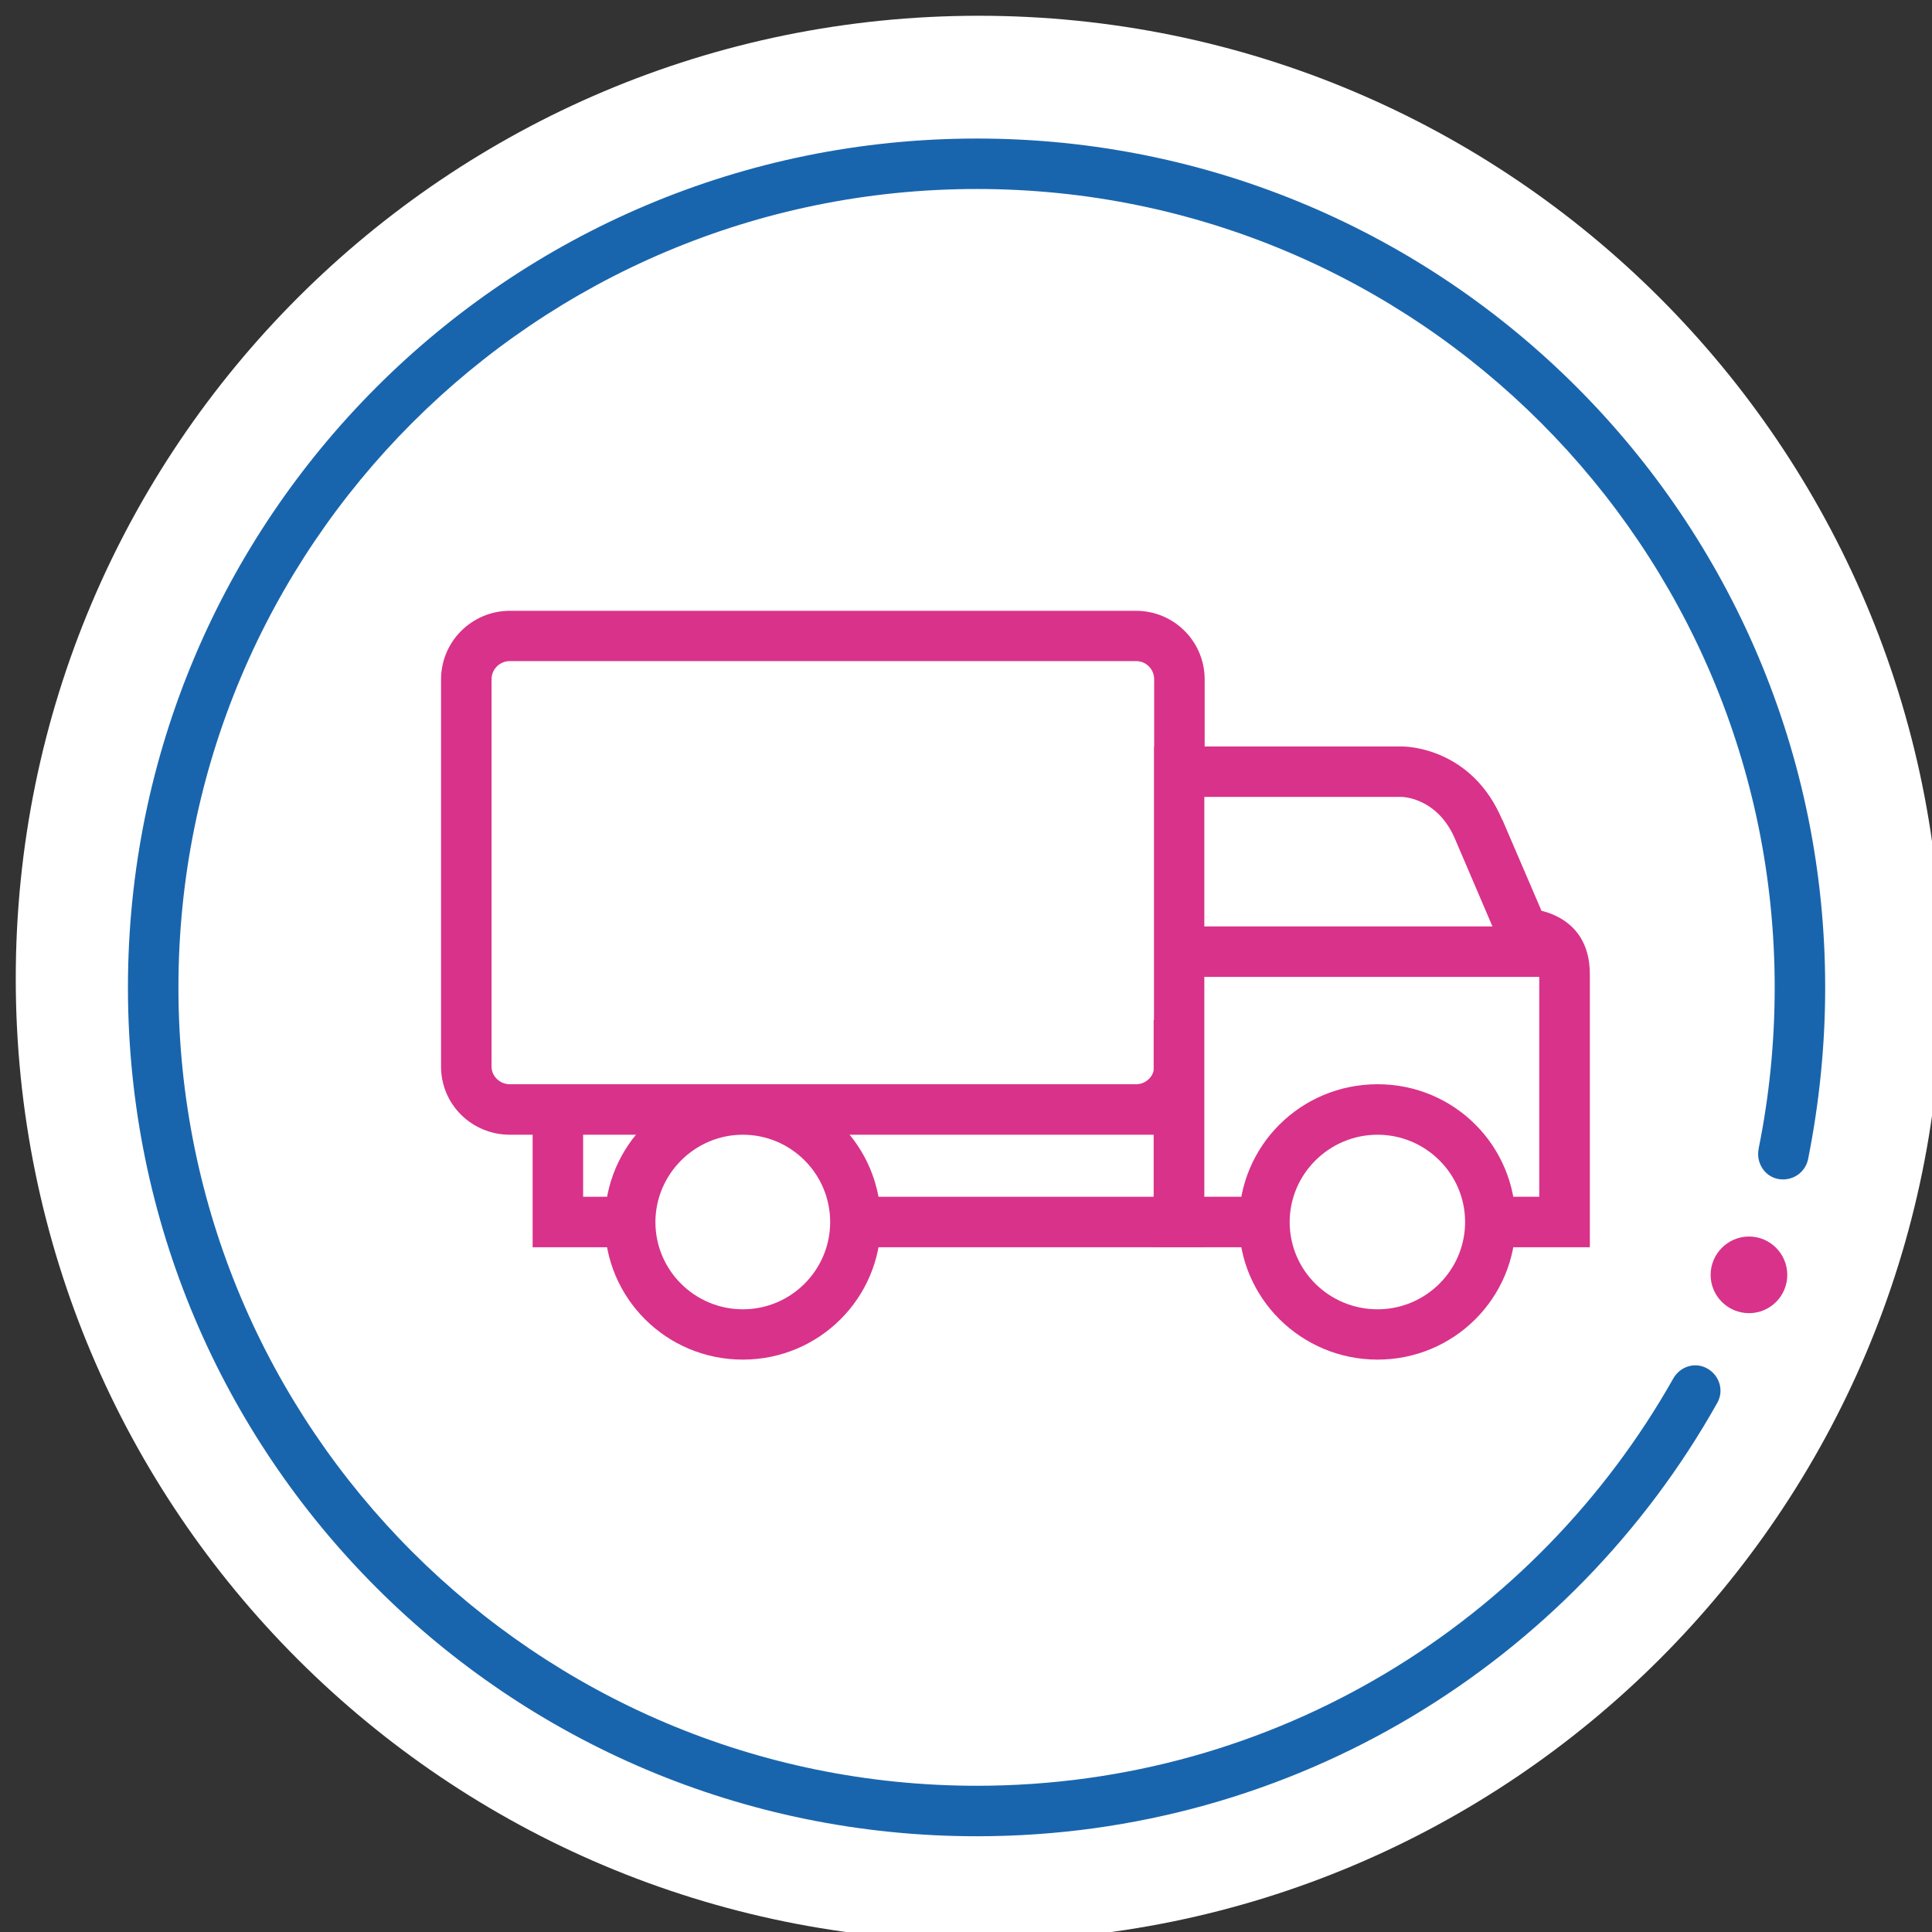 <svg xmlns="http://www.w3.org/2000/svg" xmlns:xlink="http://www.w3.org/1999/xlink" width="60" zoomAndPan="magnify" viewBox="0 0 45 45" height="60" preserveAspectRatio="xMidYMid meet" version="1.0"><rect x="0" y="0" width="45" height="45" fill="#333333" stroke="none"/><defs><clipPath id="1c385ea881"><path d="M 0.367 0.367 L 45 0.367 L 45 45 L 0.367 45 Z M 0.367 0.367 " clip-rule="nonzero"/></clipPath></defs><g clip-path="url(#1c385ea881)"><path fill="#ffffff" d="M 45.227 22.793 C 45.227 10.406 35.184 0.367 22.797 0.367 C 10.406 0.367 0.367 10.406 0.367 22.793 C 0.367 35.184 10.406 45.211 22.797 45.211 C 35.184 45.211 45.227 35.172 45.227 22.793 Z M 45.227 22.793 " fill-opacity="1" fill-rule="nonzero"/></g><path fill="#1965ad" d="M 40.961 26.758 C 41.207 25.547 41.336 24.293 41.336 23 L 41.926 23 L 41.336 23 C 41.336 12.73 33.02 4.402 22.754 4.402 L 22.754 3.816 L 22.754 4.402 C 12.473 4.402 4.156 12.73 4.156 23 L 3.57 23 L 4.156 23 C 4.156 33.266 12.484 41.594 22.754 41.594 L 22.754 42.184 L 22.754 41.594 C 29.719 41.594 35.781 37.766 38.977 32.102 C 39.141 31.82 39.492 31.715 39.773 31.879 C 40.055 32.043 40.16 32.398 39.996 32.68 C 36.613 38.707 30.152 42.77 22.754 42.77 C 11.828 42.77 2.98 33.926 2.98 23 C 2.98 12.074 11.828 3.227 22.754 3.227 C 33.676 3.227 42.512 12.086 42.512 23 C 42.512 24.375 42.371 25.711 42.113 27.004 C 42.043 27.324 41.734 27.52 41.418 27.461 C 41.102 27.402 40.902 27.086 40.961 26.77 Z M 40.961 26.758 " fill-opacity="1" fill-rule="nonzero"/><path fill="#d9328a" d="M 41.629 29.695 C 41.629 29.203 41.23 28.801 40.738 28.801 C 40.246 28.801 39.844 29.203 39.844 29.695 C 39.844 30.188 40.246 30.586 40.738 30.586 C 41.23 30.586 41.629 30.188 41.629 29.695 Z M 41.629 29.695 " fill-opacity="1" fill-rule="nonzero"/><path fill="#ffffff" d="M 26.461 14.812 L 11.875 14.812 C 11.32 14.812 10.863 15.273 10.863 15.824 L 10.863 24.844 C 10.863 25.398 11.32 25.844 11.875 25.844 L 26.461 25.844 C 27.012 25.844 27.473 25.398 27.473 24.844 L 27.473 15.824 C 27.473 15.273 27.012 14.812 26.461 14.812 Z M 26.461 14.812 " fill-opacity="1" fill-rule="nonzero"/><path fill="#d9328a" d="M 26.461 15.398 L 11.875 15.398 L 11.875 14.812 L 11.875 15.398 C 11.641 15.398 11.449 15.586 11.449 15.824 L 10.863 15.824 L 11.449 15.824 L 11.449 24.844 L 10.863 24.844 L 11.449 24.844 C 11.449 25.066 11.641 25.254 11.875 25.254 L 11.875 25.844 L 11.875 25.254 L 26.461 25.254 L 26.461 25.844 L 26.461 25.254 C 26.695 25.254 26.883 25.066 26.883 24.844 L 27.473 24.844 L 26.883 24.844 L 26.883 15.824 L 27.473 15.824 L 26.883 15.824 C 26.883 15.586 26.695 15.398 26.461 15.398 L 26.461 14.812 Z M 26.461 14.227 C 27.344 14.227 28.059 14.941 28.059 15.824 L 28.059 24.844 C 28.059 25.727 27.344 26.43 26.461 26.43 L 11.875 26.43 C 10.992 26.43 10.273 25.727 10.273 24.844 L 10.273 15.824 C 10.273 14.941 10.992 14.227 11.875 14.227 Z M 26.461 14.227 " fill-opacity="1" fill-rule="nonzero"/><path fill="#ffffff" d="M 12.992 25.844 L 27.473 25.844 L 27.473 28.465 L 12.992 28.465 Z M 12.992 25.844 " fill-opacity="1" fill-rule="nonzero"/><path fill="#d9328a" d="M 12.992 25.254 L 28.059 25.254 L 28.059 29.051 L 12.406 29.051 L 12.406 25.254 Z M 12.992 26.43 L 12.992 25.844 L 13.582 25.844 L 13.582 28.465 L 12.992 28.465 L 12.992 27.875 L 27.473 27.875 L 27.473 28.465 L 26.883 28.465 L 26.883 25.844 L 27.473 25.844 L 27.473 26.43 Z M 12.992 26.43 " fill-opacity="1" fill-rule="nonzero"/><path fill="#ffffff" d="M 27.473 23.754 L 27.473 17.973 L 32.664 17.973 C 32.664 17.973 33.875 17.961 34.453 19.324 L 35.488 21.742 C 35.488 21.742 36.441 21.707 36.441 22.695 L 36.441 28.465 L 27.473 28.465 Z M 27.473 23.754 " fill-opacity="1" fill-rule="nonzero"/><path fill="#d9328a" d="M 26.883 23.754 L 26.883 17.387 L 32.664 17.387 L 32.664 17.973 L 32.664 17.387 C 32.77 17.387 34.289 17.422 34.992 19.102 L 34.453 19.324 L 34.992 19.09 L 36.031 21.508 L 35.488 21.742 L 35.465 21.156 C 35.477 21.156 35.488 21.156 35.5 21.156 C 35.605 21.156 37.031 21.203 37.031 22.695 L 36.441 22.695 L 37.031 22.695 L 37.031 29.051 L 26.871 29.051 L 26.871 23.754 L 27.461 23.754 L 26.871 23.754 M 28.051 23.754 L 28.051 28.465 L 27.461 28.465 L 27.461 27.875 L 36.441 27.875 L 36.441 28.465 L 35.852 28.465 L 35.852 22.707 C 35.852 22.367 35.641 22.344 35.5 22.344 C 35.5 22.344 35.5 22.344 35.512 22.344 L 35.098 22.355 L 34.934 21.98 L 33.898 19.559 C 33.477 18.547 32.617 18.562 32.652 18.562 L 27.461 18.562 L 27.461 17.973 L 28.051 17.973 Z M 28.051 23.754 " fill-opacity="1" fill-rule="nonzero"/><path fill="#d9328a" d="M 27.473 21.578 L 36.324 21.578 L 36.324 22.754 L 27.473 22.754 Z M 27.473 21.578 " fill-opacity="1" fill-rule="nonzero"/><path fill="#ffffff" d="M 34.711 28.465 C 34.711 27.02 33.535 25.844 32.086 25.844 C 30.637 25.844 29.449 27.02 29.449 28.465 C 29.449 29.91 30.625 31.082 32.086 31.082 C 33.547 31.082 34.711 29.91 34.711 28.465 Z M 34.711 28.465 " fill-opacity="1" fill-rule="nonzero"/><path fill="#d9328a" d="M 34.125 28.465 C 34.125 27.336 33.203 26.43 32.086 26.43 L 32.086 25.844 L 32.086 26.43 C 30.957 26.43 30.039 27.348 30.039 28.465 L 29.449 28.465 L 30.039 28.465 C 30.039 29.59 30.957 30.496 32.086 30.496 L 32.086 31.082 L 32.086 30.496 C 33.215 30.496 34.125 29.578 34.125 28.465 L 34.711 28.465 Z M 35.301 28.465 C 35.301 30.238 33.863 31.668 32.086 31.668 C 30.309 31.668 28.859 30.238 28.859 28.465 C 28.859 26.688 30.297 25.254 32.086 25.254 C 33.875 25.254 35.301 26.688 35.301 28.465 Z M 35.301 28.465 " fill-opacity="1" fill-rule="nonzero"/><path fill="#ffffff" d="M 19.926 28.465 C 19.926 27.02 18.75 25.844 17.301 25.844 C 15.855 25.844 14.676 27.02 14.676 28.465 C 14.676 29.91 15.855 31.082 17.301 31.082 C 18.75 31.082 19.926 29.91 19.926 28.465 Z M 19.926 28.465 " fill-opacity="1" fill-rule="nonzero"/><path fill="#d9328a" d="M 19.336 28.465 C 19.336 27.336 18.418 26.43 17.301 26.43 L 17.301 25.844 L 17.301 26.43 C 16.184 26.43 15.266 27.348 15.266 28.465 L 14.676 28.465 L 15.266 28.465 C 15.266 29.59 16.184 30.496 17.301 30.496 L 17.301 31.082 L 17.301 30.496 C 18.43 30.496 19.336 29.578 19.336 28.465 L 19.926 28.465 Z M 20.516 28.465 C 20.516 30.238 19.078 31.668 17.301 31.668 C 15.523 31.668 14.086 30.238 14.086 28.465 C 14.086 26.688 15.523 25.254 17.301 25.254 C 19.078 25.254 20.516 26.688 20.516 28.465 Z M 20.516 28.465 " fill-opacity="1" fill-rule="nonzero"/></svg>